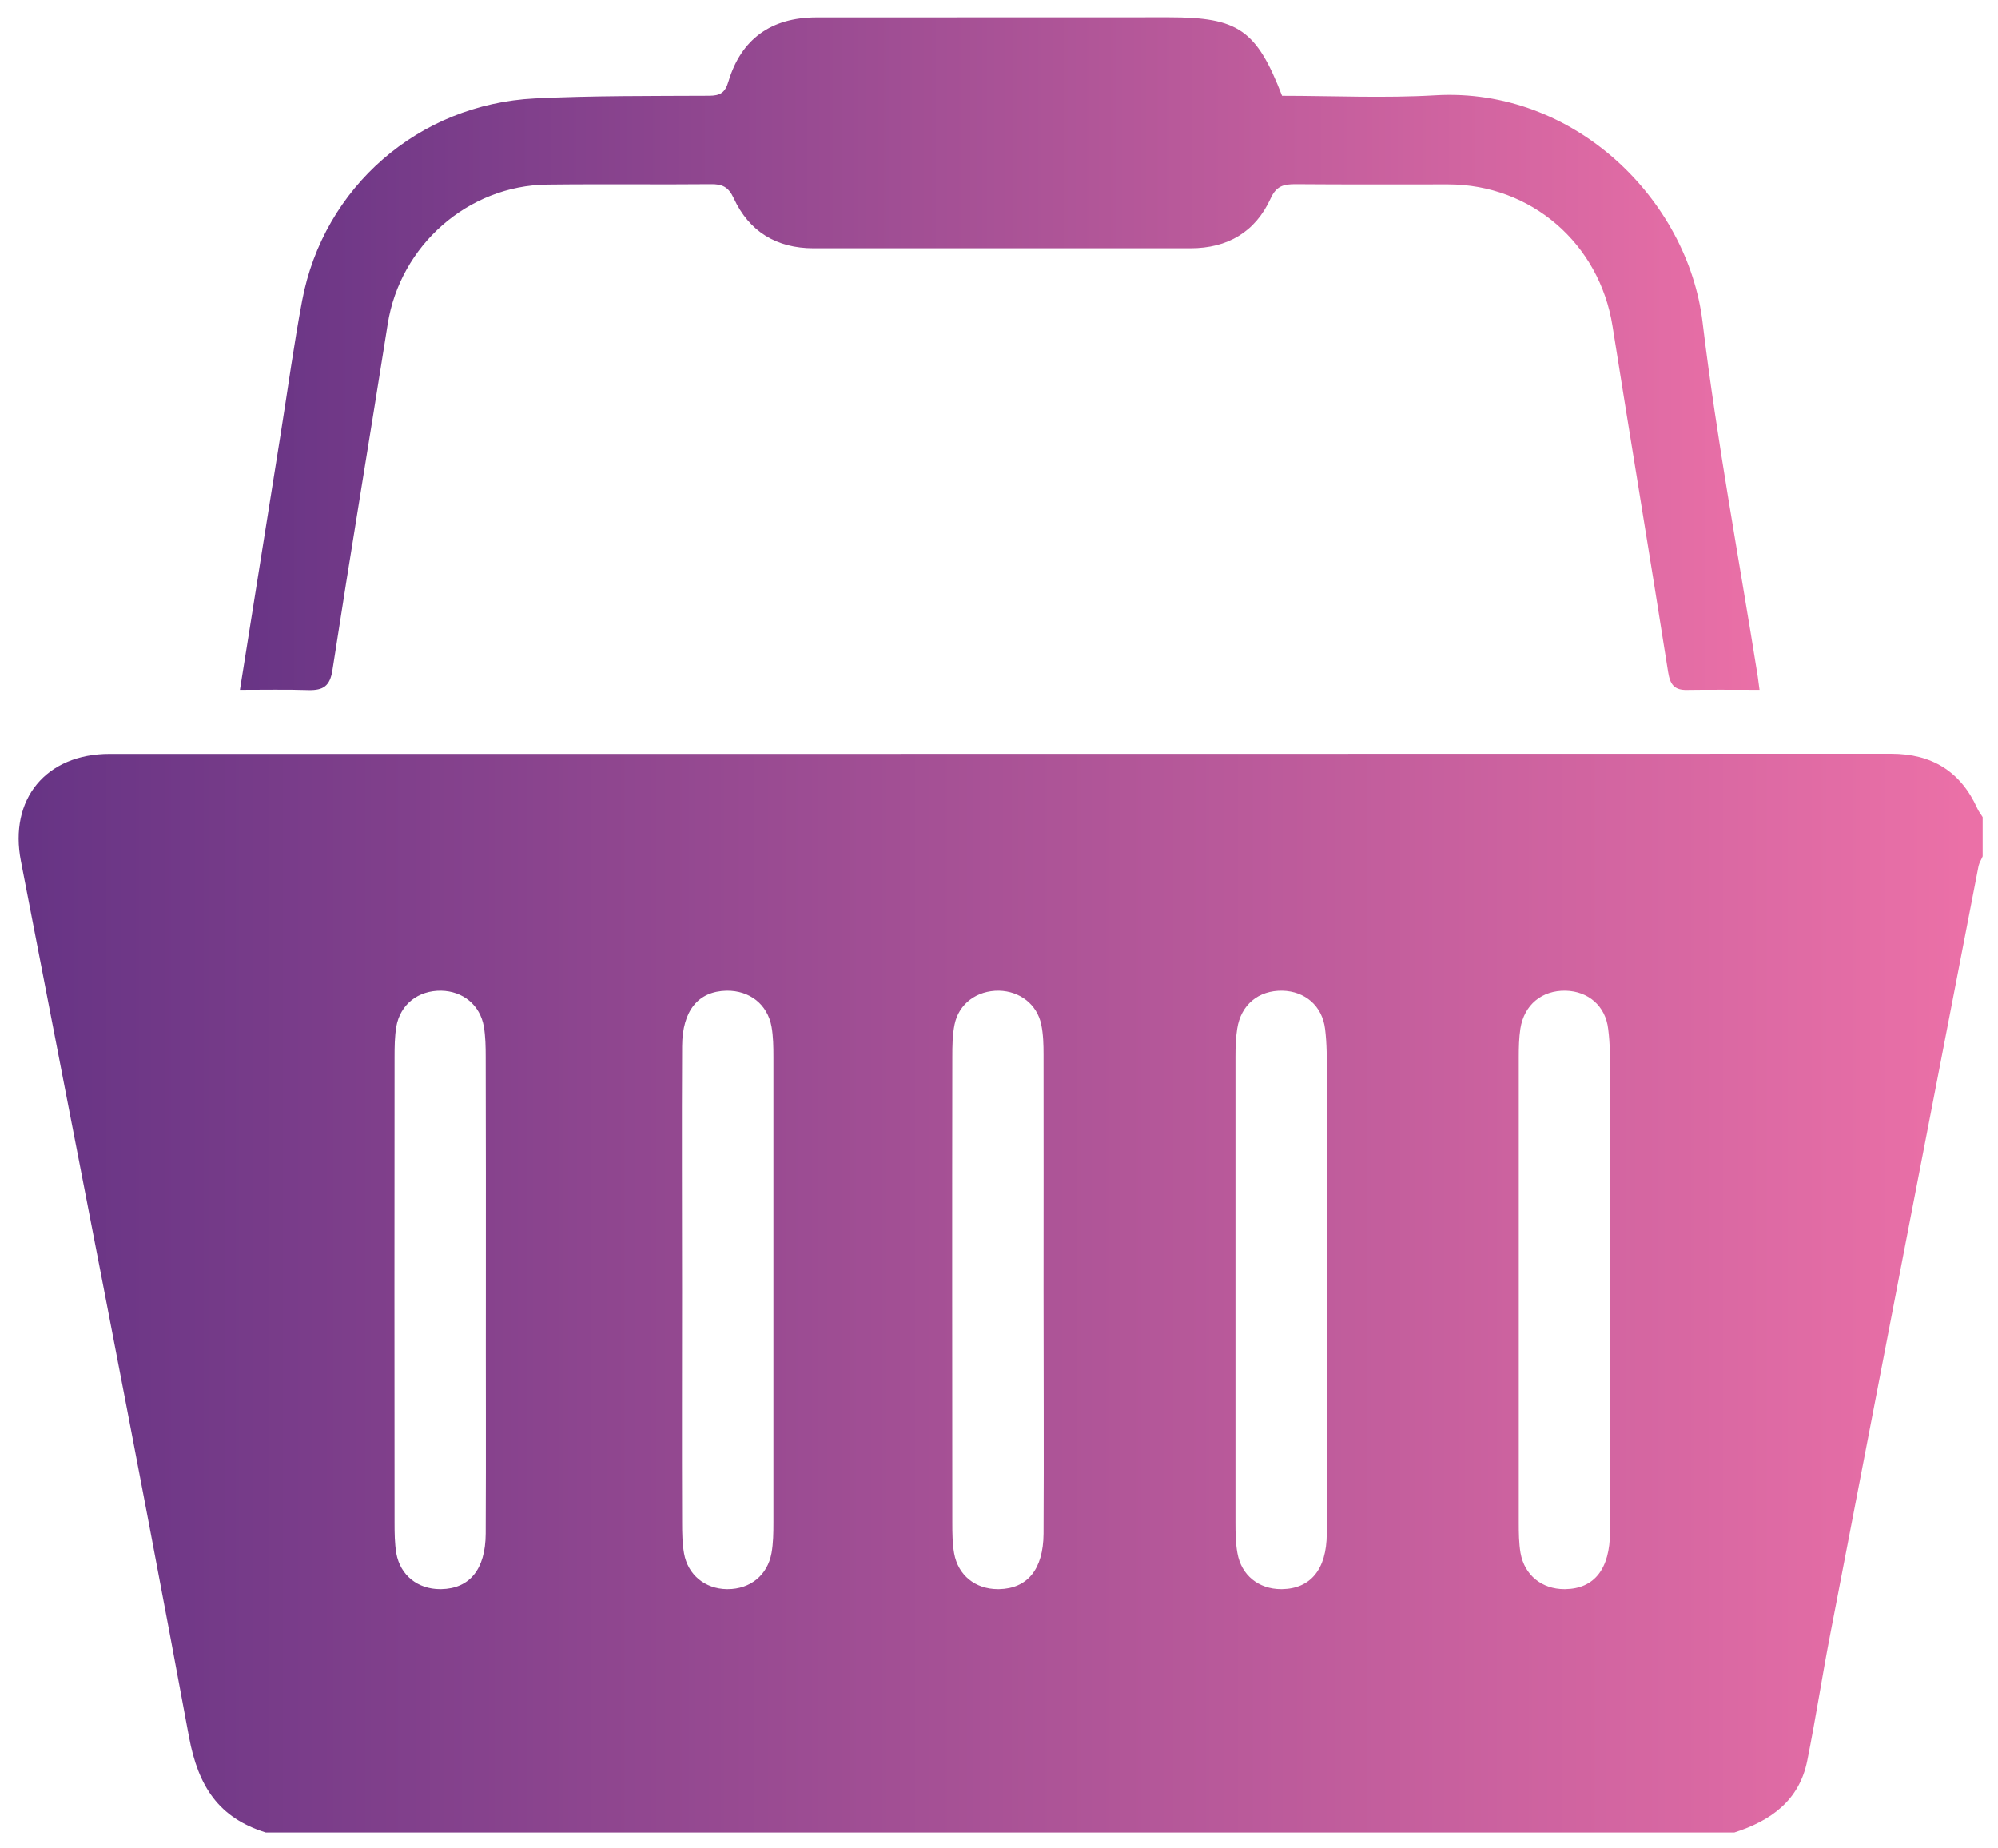 <?xml version="1.0" encoding="UTF-8"?>
<svg width="40px" height="37px" viewBox="0 0 40 37" version="1.1" xmlns="http://www.w3.org/2000/svg" xmlns:xlink="http://www.w3.org/1999/xlink">
    <!-- Generator: sketchtool 51.3 (57544) - http://www.bohemiancoding.com/sketch -->
    <title>C15C21EB-9EB4-4761-B690-111300D472ED</title>
    <desc>Created with sketchtool.</desc>
    <defs>
        <linearGradient x1="0.001%" y1="50%" x2="100.002%" y2="50%" id="linearGradient-1">
            <stop stop-color="#673485" offset="0%"></stop>
            <stop stop-color="#EB70A7" offset="100%"></stop>
        </linearGradient>
    </defs>
    <g id="Vitto" stroke="none" stroke-width="1" fill="none" fill-rule="evenodd">
        <g id="vitto_assets_" transform="translate(-605, -50)" fill="url(#linearGradient-1)">
            <g id="Grozs" transform="translate(605, 50)">
                <path d="M2.193,15.091 C0.922,15.091 0.175,15.996 0.419,17.238 C1.546,23.08 2.7,28.917 3.784,34.769 C3.969,35.762 4.379,36.389 5.322,36.682 L34.721,36.682 C35.452,36.447 36.023,36.042 36.182,35.241 C36.353,34.388 36.483,33.528 36.649,32.674 C37.632,27.559 38.62,22.447 39.611,17.333 C39.626,17.267 39.667,17.205 39.693,17.142 L39.693,16.357 C39.658,16.297 39.611,16.243 39.585,16.18 C39.25,15.442 38.677,15.088 37.861,15.088 C25.973,15.091 14.084,15.091 2.193,15.091 M30.441,31.086 C30.408,30.887 30.406,30.684 30.406,30.481 C30.405,27.373 30.405,24.265 30.406,21.155 C30.406,20.967 30.41,20.777 30.438,20.59 C30.514,20.112 30.868,19.821 31.345,19.83 C31.796,19.841 32.144,20.135 32.196,20.598 C32.236,20.898 32.233,21.207 32.233,21.509 C32.239,22.964 32.236,24.415 32.236,25.867 C32.236,27.466 32.241,29.065 32.233,30.661 C32.231,31.413 31.914,31.802 31.337,31.811 C31.33,31.811 31.324,31.811 31.318,31.811 C30.87,31.811 30.52,31.532 30.441,31.086 M24.773,31.088 C24.737,30.89 24.734,30.685 24.734,30.481 C24.733,27.373 24.733,24.265 24.734,21.156 C24.734,20.967 24.739,20.777 24.769,20.591 C24.842,20.112 25.196,19.821 25.674,19.83 C26.127,19.841 26.471,20.133 26.528,20.595 C26.566,20.898 26.563,21.205 26.563,21.508 C26.566,22.962 26.566,24.415 26.566,25.867 C26.566,27.478 26.57,29.09 26.562,30.703 C26.559,31.42 26.232,31.802 25.667,31.811 C25.661,31.811 25.654,31.811 25.648,31.811 C25.2,31.811 24.85,31.533 24.773,31.088 M19.101,31.091 C19.067,30.893 19.065,30.687 19.065,30.484 C19.063,27.377 19.06,24.265 19.065,21.158 C19.065,20.941 19.067,20.719 19.11,20.508 C19.195,20.088 19.56,19.824 20,19.83 C20.416,19.839 20.762,20.103 20.846,20.508 C20.887,20.705 20.892,20.911 20.892,21.113 C20.895,22.684 20.892,24.251 20.892,25.821 C20.892,27.448 20.901,29.075 20.892,30.701 C20.887,31.42 20.564,31.8 20.001,31.811 C19.994,31.811 19.986,31.811 19.978,31.811 C19.528,31.811 19.18,31.535 19.101,31.091 M14.548,31.811 C14.115,31.804 13.77,31.525 13.694,31.093 C13.66,30.893 13.656,30.689 13.656,30.484 C13.65,28.932 13.655,27.377 13.655,25.824 C13.655,24.197 13.647,22.57 13.656,20.943 C13.66,20.224 13.982,19.841 14.547,19.83 C15.005,19.824 15.364,20.101 15.446,20.549 C15.481,20.746 15.484,20.953 15.484,21.156 C15.484,24.265 15.484,27.373 15.484,30.481 C15.484,30.685 15.481,30.89 15.446,31.088 C15.365,31.533 15.019,31.811 14.568,31.811 C14.561,31.811 14.555,31.811 14.548,31.811 M7.934,31.093 C7.901,30.893 7.899,30.687 7.899,30.484 C7.896,27.377 7.896,24.269 7.899,21.16 C7.899,20.958 7.901,20.752 7.934,20.551 C8.013,20.103 8.372,19.824 8.832,19.83 C9.27,19.839 9.611,20.117 9.687,20.549 C9.72,20.746 9.724,20.953 9.724,21.156 C9.729,22.708 9.727,24.265 9.727,25.821 C9.724,27.447 9.732,29.072 9.724,30.7 C9.72,31.418 9.399,31.8 8.834,31.811 C8.826,31.811 8.818,31.811 8.811,31.811 C8.364,31.811 8.014,31.535 7.934,31.093" id="Fill-434"></path>
                <path d="M16.338,0.348 C15.443,0.35 14.841,0.778 14.585,1.626 C14.517,1.859 14.418,1.915 14.195,1.916 C13.031,1.922 11.869,1.913 10.709,1.97 C8.383,2.085 6.476,3.748 6.049,6.018 C5.885,6.885 5.766,7.765 5.627,8.638 C5.358,10.329 5.088,12.017 4.804,13.809 C5.295,13.809 5.736,13.8 6.18,13.814 C6.469,13.82 6.607,13.737 6.656,13.411 C7.012,11.101 7.397,8.795 7.762,6.487 C8.009,4.915 9.369,3.711 10.961,3.695 C11.558,3.688 12.153,3.689 12.749,3.69 C13.242,3.691 13.736,3.691 14.229,3.687 C14.459,3.683 14.583,3.74 14.689,3.967 C14.997,4.636 15.547,4.97 16.288,4.97 L23.834,4.97 C24.576,4.97 25.13,4.644 25.437,3.975 C25.554,3.716 25.703,3.687 25.939,3.687 C26.956,3.695 27.973,3.691 28.992,3.691 C30.657,3.692 32.022,4.878 32.283,6.529 C32.648,8.838 33.033,11.142 33.396,13.453 C33.435,13.7 33.518,13.818 33.776,13.811 C34.238,13.804 34.7,13.809 35.226,13.809 C35.206,13.653 35.199,13.599 35.191,13.545 C34.815,11.18 34.371,8.821 34.085,6.444 C33.789,4.001 31.524,1.744 28.736,1.907 C27.711,1.967 26.679,1.917 25.667,1.917 C25.155,0.594 24.789,0.346 23.403,0.346 C21.049,0.346 18.695,0.346 16.338,0.348" id="Fill-437"></path>
            </g>
        </g>
    </g>
</svg>